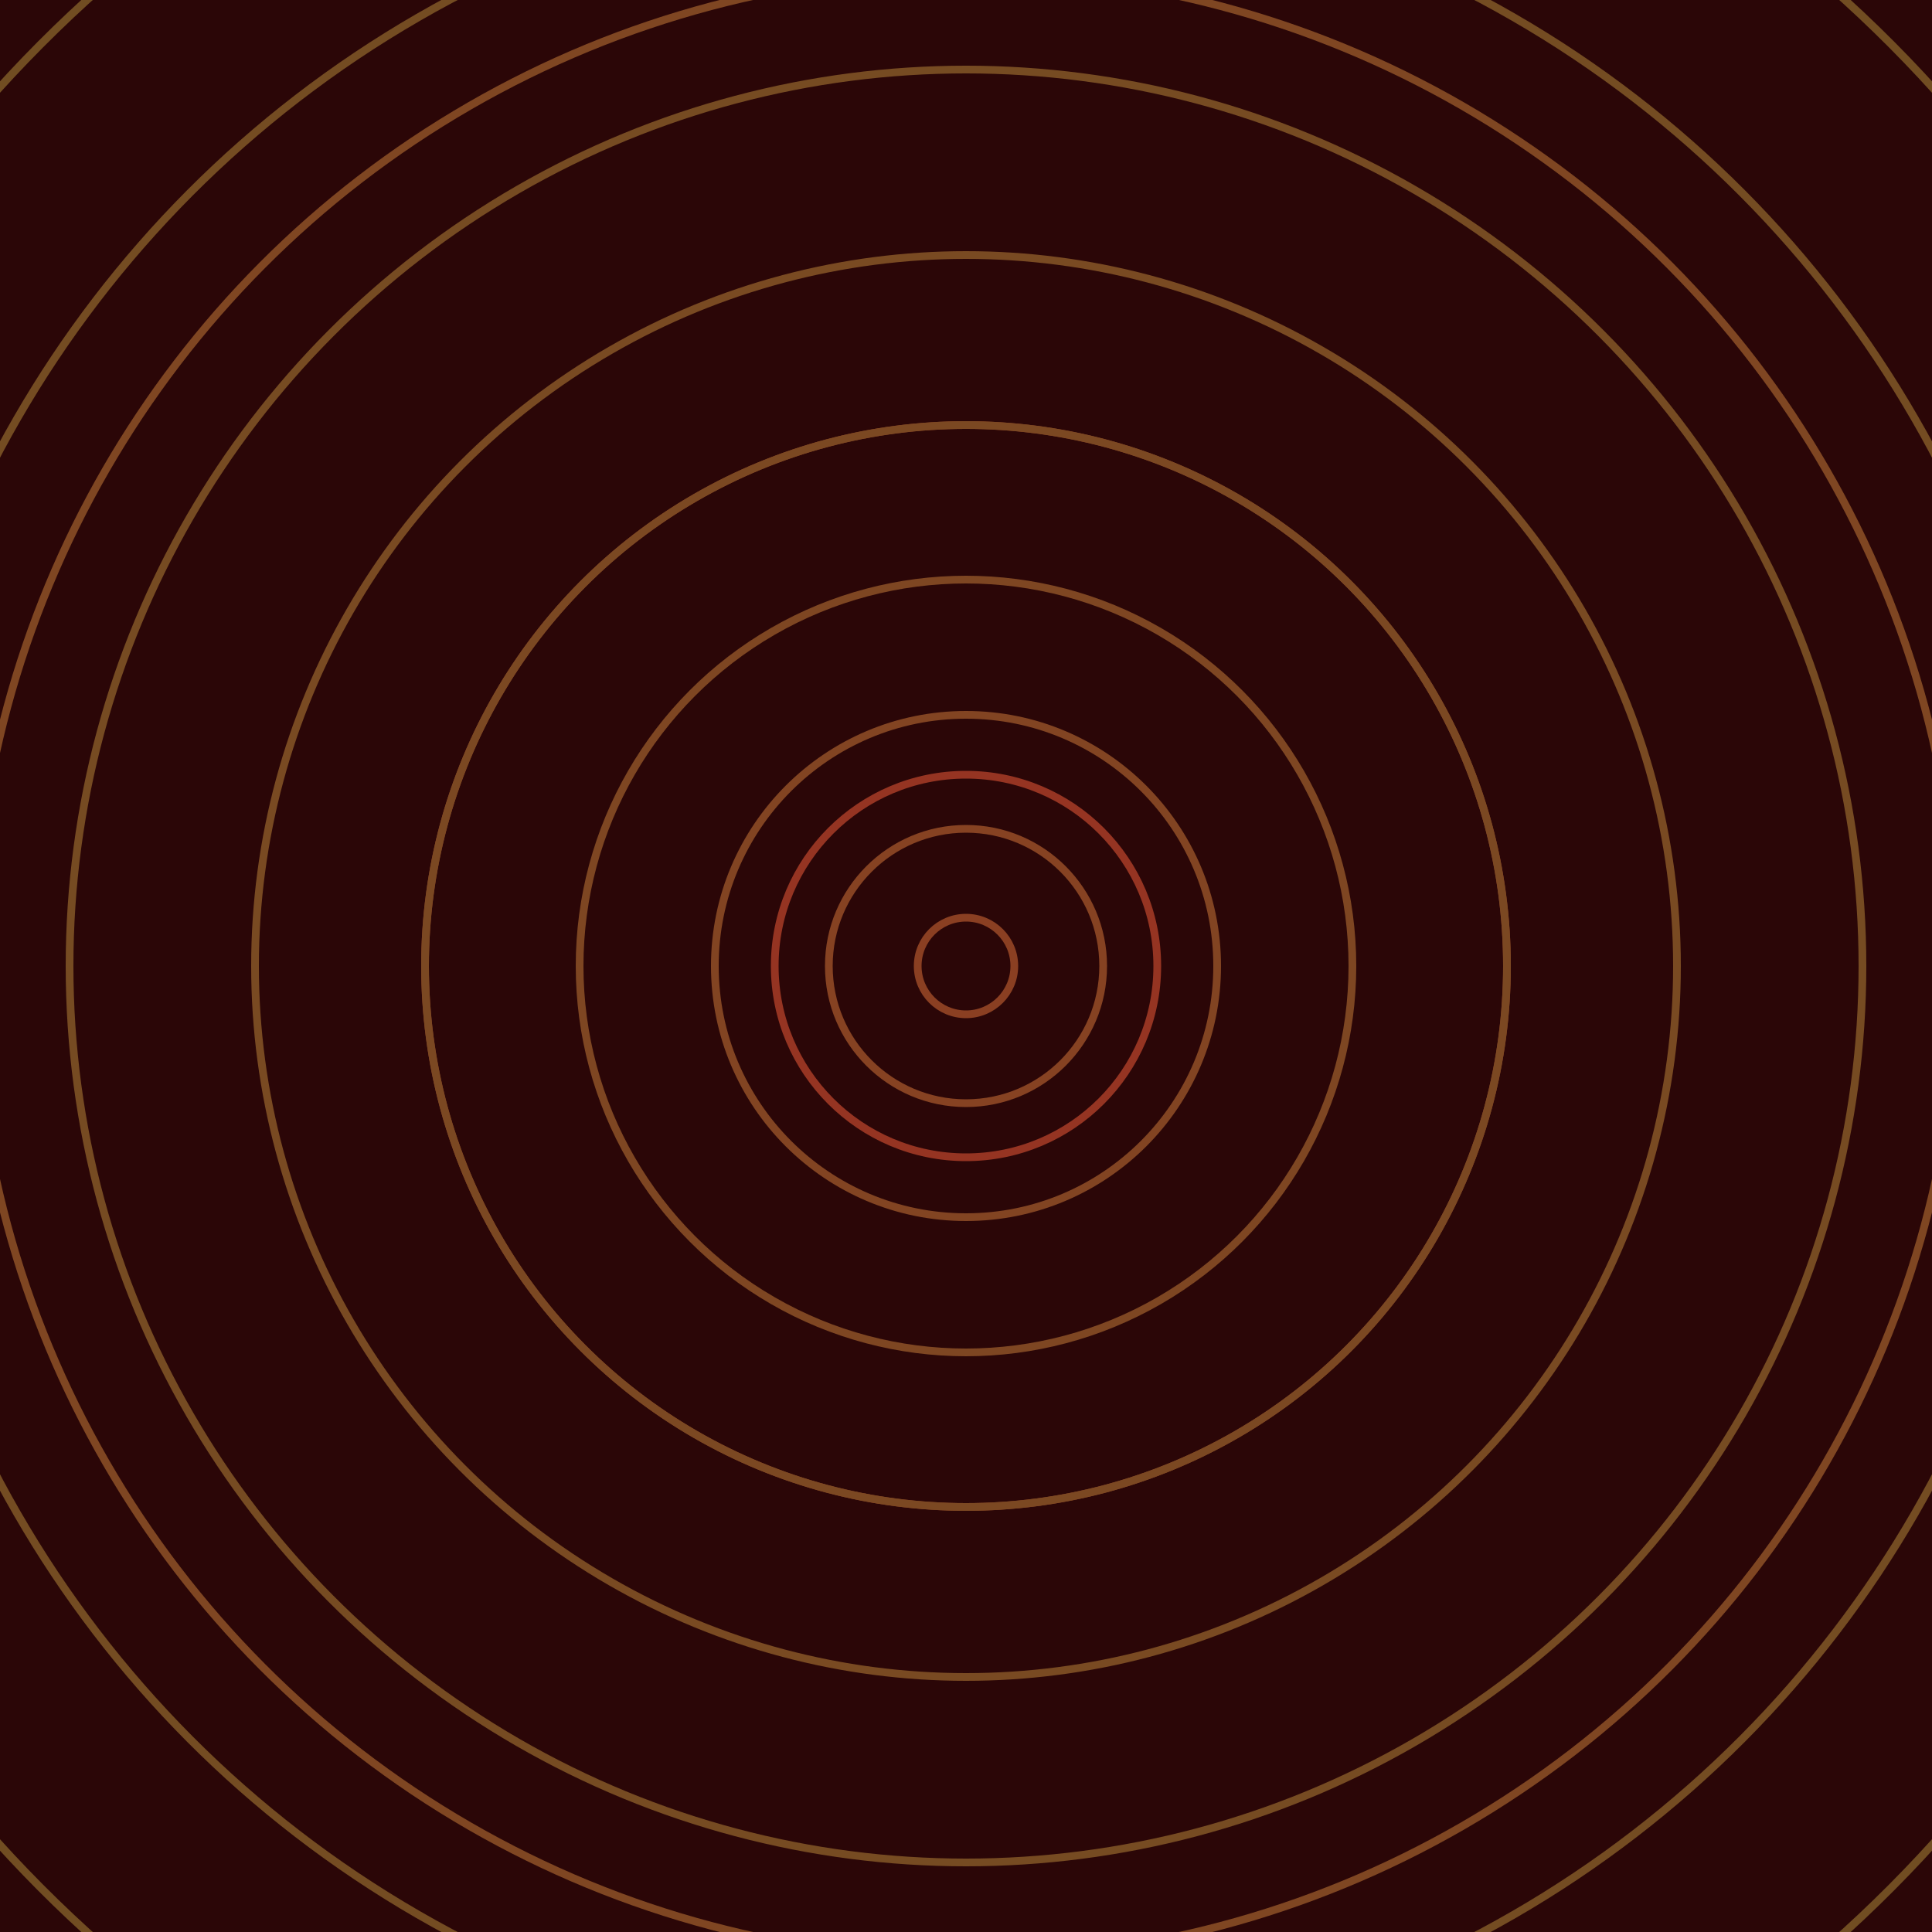 <svg xmlns="http://www.w3.org/2000/svg" xmlns:xlink="http://www.w3.org/1999/xlink" version="1.1" viewBox="-0 -0 1 1" width="500" height="500"><rect x="0" y="0" width="1" height="1" fill="#2b0607"></rect><rect x="0" y="0" width="1" height="1" fill="#2b0607"></rect><g><g><circle cx="0.5" cy="0.5" r="0.099" stroke="#953422" fill="none" stroke-width="0.004"><animate data-id="a0" attributeName="stroke" begin="indefinate" dur="0.1s" from="#ff9560" to="#953422"></animate></circle><circle cx="0.5" cy="0.5" r="0.28" stroke="#884022" fill="none" stroke-width="0.004"><animate data-id="a1" attributeName="stroke" begin="indefinate" dur="0.1s" from="#ff9560" to="#953422"></animate></circle><circle cx="0.5" cy="0.5" r="0.514" stroke="#7f4622" fill="none" stroke-width="0.004"><animate data-id="a2" attributeName="stroke" begin="indefinate" dur="0.1s" from="#ff9560" to="#953422"></animate></circle><circle cx="0.5" cy="0.5" r="0.792" stroke="#784a22" fill="none" stroke-width="0.004"><animate data-id="a3" attributeName="stroke" begin="indefinate" dur="0.1s" from="#ff9560" to="#953422"></animate></circle><animateTransform attributeName="transform" attributeType="XML" type="translate" values="0.003 0; 0.003 0;" keyTimes="0; 1" dur="0s" repeatCount="1"></animateTransform></g></g><g><g><circle cx="0.5" cy="0.5" r="0.025" stroke="#8a3f22" fill="none" stroke-width="0.004"><animate data-id="b0" attributeName="stroke" begin="indefinate" dur="0.1s" from="#ff9560" to="#8e3c16"></animate></circle><circle cx="0.5" cy="0.5" r="0.071" stroke="#864222" fill="none" stroke-width="0.004"><animate data-id="b1" attributeName="stroke" begin="indefinate" dur="0.1s" from="#ff9560" to="#8e3c16"></animate></circle><circle cx="0.5" cy="0.5" r="0.13" stroke="#824422" fill="none" stroke-width="0.004"><animate data-id="b2" attributeName="stroke" begin="indefinate" dur="0.1s" from="#ff9560" to="#8e3c16"></animate></circle><circle cx="0.5" cy="0.5" r="0.2" stroke="#7e4622" fill="none" stroke-width="0.004"><animate data-id="b3" attributeName="stroke" begin="indefinate" dur="0.1s" from="#ff9560" to="#8e3c16"></animate></circle><circle cx="0.5" cy="0.5" r="0.28" stroke="#7b4822" fill="none" stroke-width="0.004"><animate data-id="b4" attributeName="stroke" begin="indefinate" dur="0.1s" from="#ff9560" to="#8e3c16"></animate></circle><circle cx="0.5" cy="0.5" r="0.368" stroke="#794a22" fill="none" stroke-width="0.004"><animate data-id="b5" attributeName="stroke" begin="indefinate" dur="0.1s" from="#ff9560" to="#8e3c16"></animate></circle><circle cx="0.5" cy="0.5" r="0.464" stroke="#764b22" fill="none" stroke-width="0.004"><animate data-id="b6" attributeName="stroke" begin="indefinate" dur="0.1s" from="#ff9560" to="#8e3c16"></animate></circle><circle cx="0.5" cy="0.5" r="0.567" stroke="#744c22" fill="none" stroke-width="0.004"><animate data-id="b7" attributeName="stroke" begin="indefinate" dur="0.1s" from="#ff9560" to="#8e3c16"></animate></circle><circle cx="0.5" cy="0.5" r="0.676" stroke="#714d22" fill="none" stroke-width="0.004"><animate data-id="b8" attributeName="stroke" begin="indefinate" dur="0.1s" from="#ff9560" to="#8e3c16"></animate></circle><circle cx="0.5" cy="0.5" r="0.792" stroke="#6f4e22" fill="none" stroke-width="0.004"><animate data-id="b9" attributeName="stroke" begin="indefinate" dur="0.1s" from="#ff9560" to="#8e3c16"></animate></circle><animateTransform attributeName="transform" attributeType="XML" type="translate" values="-0.003 0; -0.003 0;" keyTimes="0; 1" dur="0s" repeatCount="1"></animateTransform></g></g></svg>